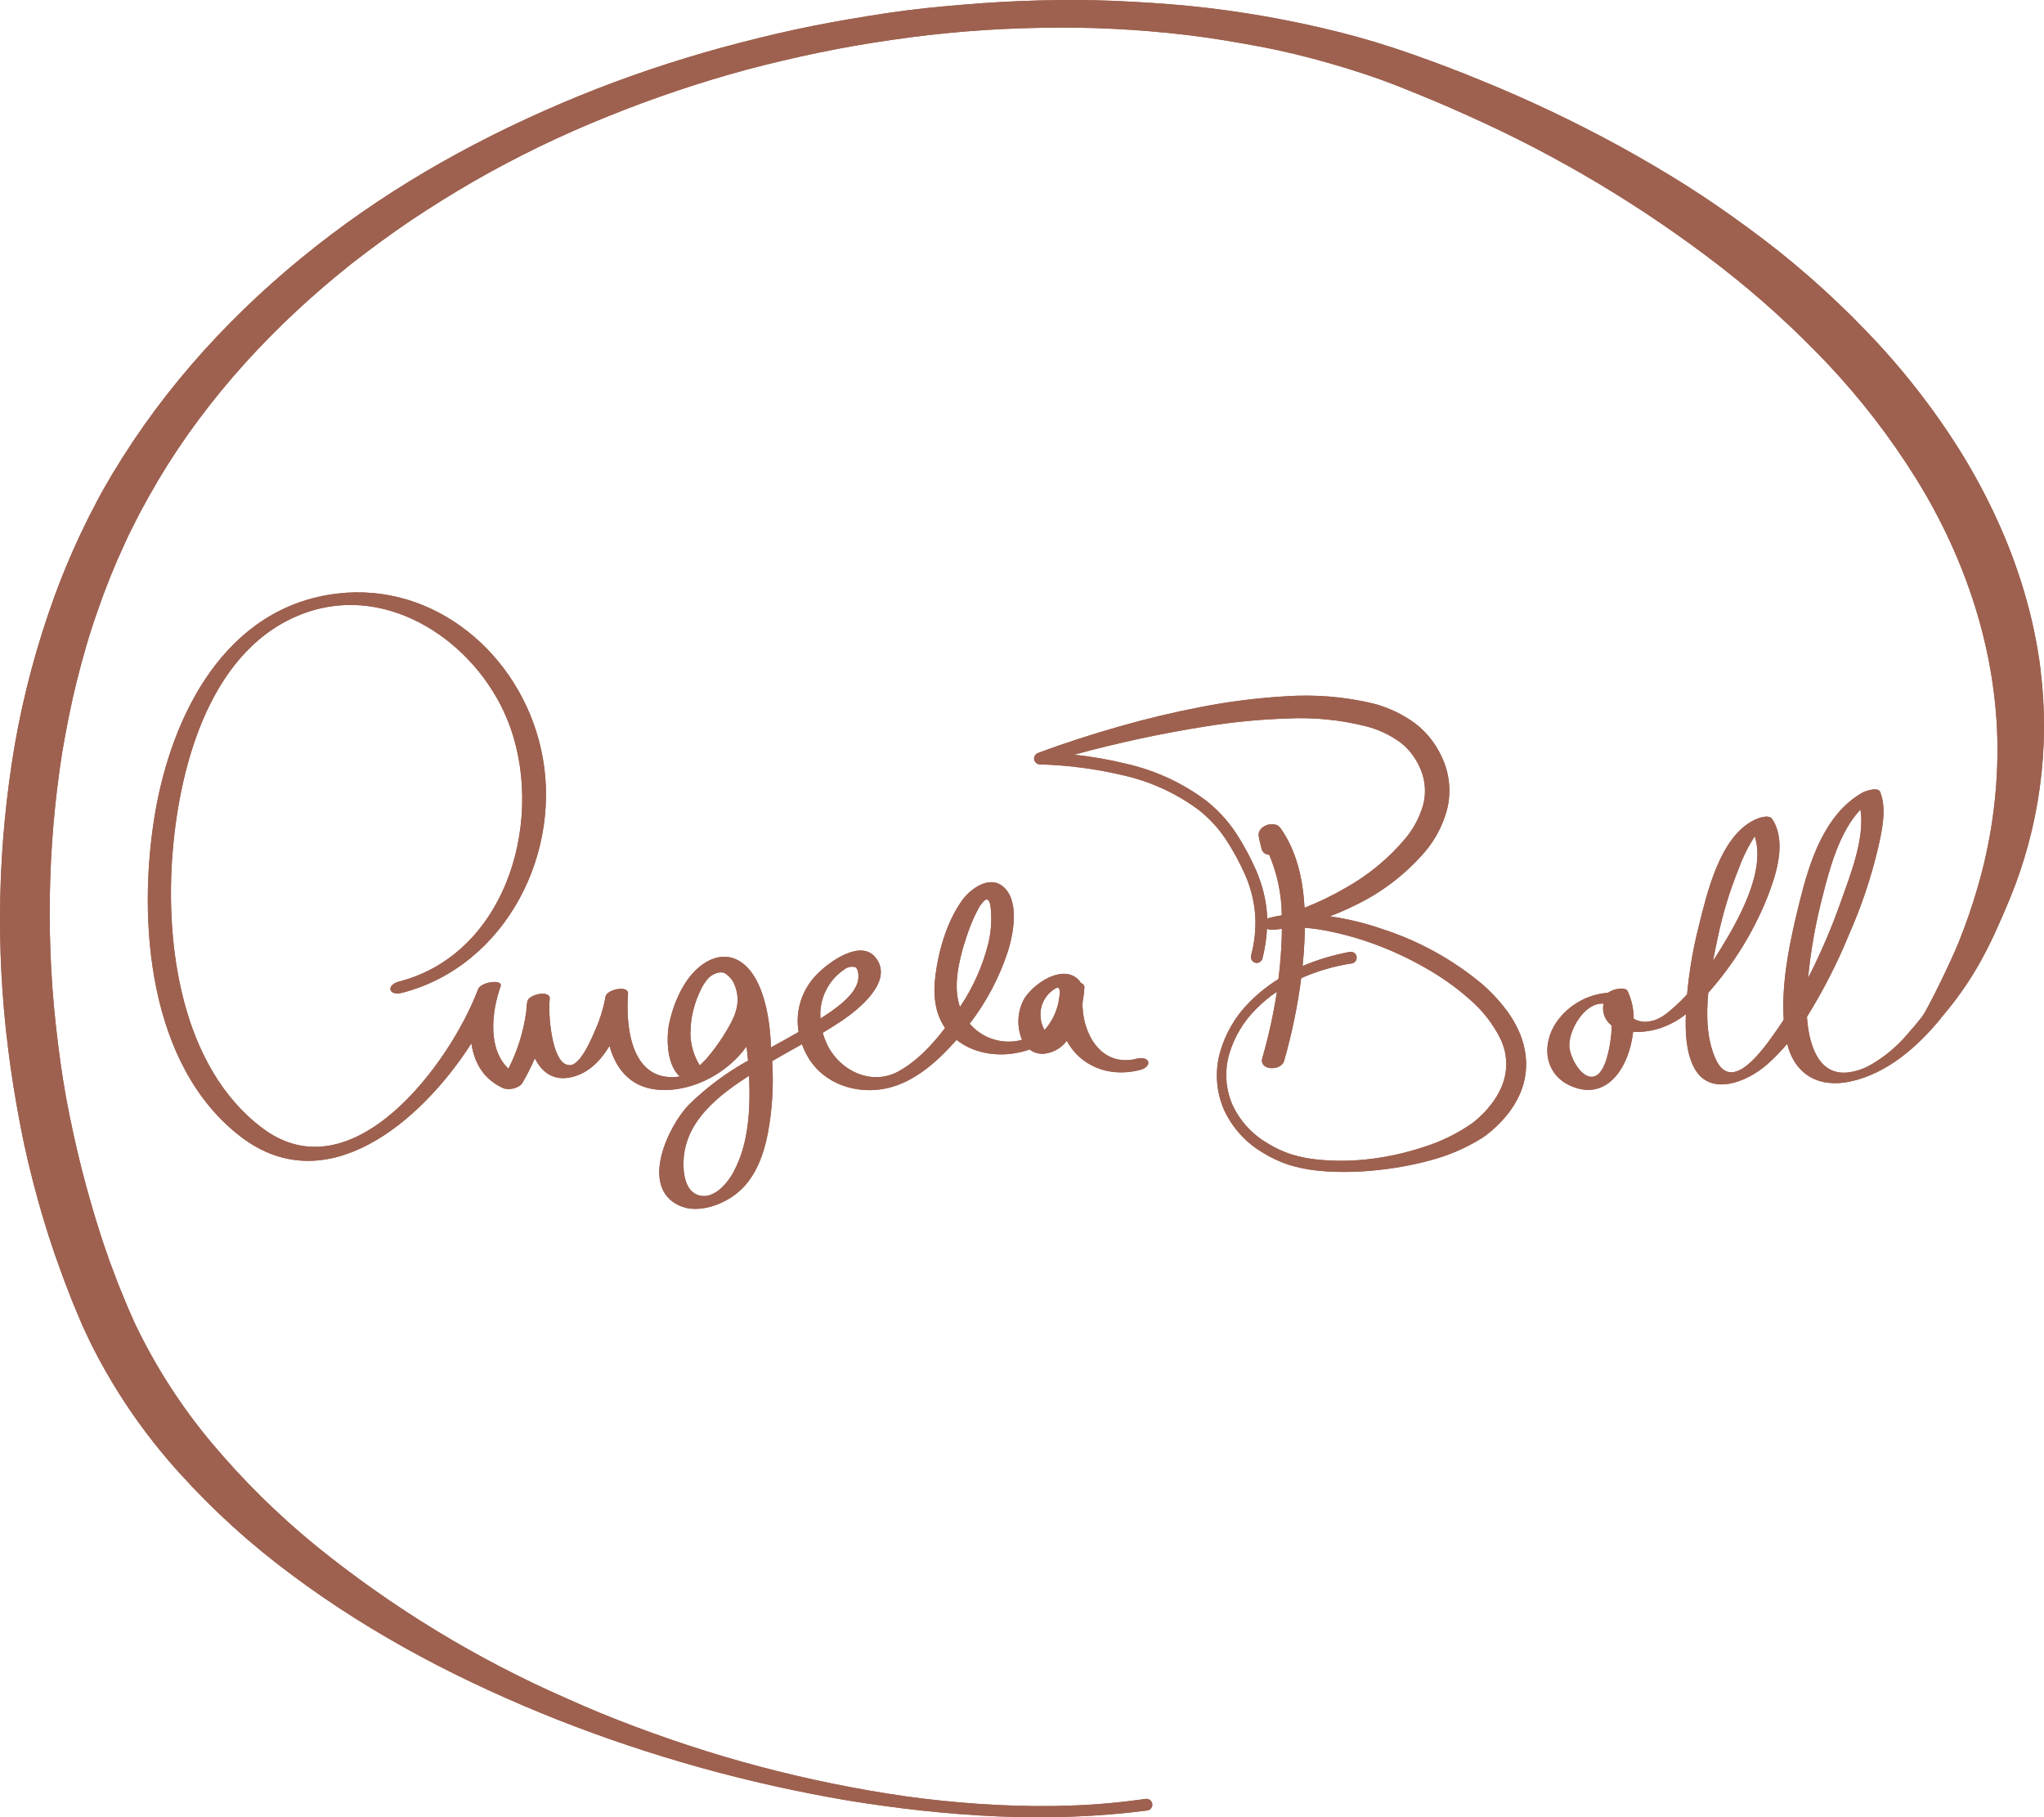 <?xml version="1.0" encoding="UTF-8"?>
<svg id="b" data-name="Ebene 2" xmlns="http://www.w3.org/2000/svg" width="160.16mm" height="142.37mm" xmlns:xlink="http://www.w3.org/1999/xlink" viewBox="0 0 453.99 403.56">
  <defs>
    <style>
      .g {
        clip-path: url(#f);
      }

      .h {
        clip-path: url(#d);
      }

      .i {
        clip-path: url(#e);
      }

      .j {
        fill: #9e614f;
      }
    </style>
    <clipPath id="d">
      <path class="j" d="M179.53,234.87c3.57,5.94,10.82,8.25,17.43,6.81,6.18-1.36,11.29-6,15.35-10.58l.15-.18c.2.15.39.31.6.46,4.48,3.15,10.49,3.47,15.62,1.69,1.07.81,2.43,1.12,3.75.86,1.8-.33,3.42-1.33,4.51-2.8,2.83,5.31,9,8.28,16.16,6.51,3-.75,2.37-3.27-.67-2.52-1.46.39-3,.41-4.47.07-1.29-.33-2.47-.98-3.46-1.87-1-.92-1.82-2.03-2.42-3.25-.64-1.28-1.09-2.64-1.35-4.05-.11-.57-.19-1.15-.23-1.73-.05-.42-.07-.85-.07-1.27.02-.42.07-.83.15-1.24.13-.82.23-1.64.28-2.47.01-.47-.31-.89-.77-1-.22-.38-.5-.72-.83-1-3.49-3-9.56,1-11.75,4.45-1.56,2.82-1.74,6.19-.51,9.16-4.24,1.16-8.77-.24-11.62-3.59,3.69-4.79,6.54-10.18,8.44-15.92,1.24-3.91,2.75-11.39-1.06-14.55-3.09-2.56-7.28.58-9.11,3.14-3.33,4.68-5.16,11-5.88,16.61-.55,4.26-.15,8.37,2.14,11.67-2.86,3.76-6.25,7.38-10.33,9.63-6.15,3.39-13.37-.27-16.06-6.37-.31-.71-.58-1.43-.78-2.18,1.46-.88,2.91-1.78,4.33-2.74,3.52-2.39,11.62-8.75,7.38-14-3.35-4.13-10.47,1.12-12.94,3.7-3.39,3.35-4.93,8.15-4.14,12.85-2,1.17-4.07,2.3-6.12,3.43-.67-17.58-7.92-22.84-14.51-18.88-4.44,2.66-7,8.55-8.08,13.42-.7,3.31-.61,9.33,2.34,11.92-.55.09-1.1.14-1.66.15-9.35.05-10.36-11.64-9.85-18.51.16-2-4.74-1-5,.64-.45,2.51-1.2,4.96-2.23,7.3-.76,1.76-3.2,7.68-5.54,7.9-4,.37-4.91-10.36-4.68-14,0-.24.06-.49.07-.73.14-2.05-4.76-1-5,.63-.12.7-.19,1.42-.21,2.13-.6,4.45-1.94,8.76-3.97,12.76-4.63-4.41-3.77-12.54-1.74-18.28.6-1.7-4.41-1-5,.63-6.22,16.52-27.94,45.91-47.94,30.82-18-13.56-21.64-40.7-19.88-61.56,1.64-19.61,8.69-45.45,29.46-52.85,18.53-6.61,37.72,6.54,44.75,23.47,8.83,21.28.43,52.1-23.92,58.41-3,.78-2.36,3.3.67,2.51,23.17-6,36-31.59,30.8-54.3-4.69-20.73-23.47-37-45.32-34.35-24.75,3-36.72,26.93-40.42,49.11-3.92,23.53-1.48,55.82,19.16,71.55,18.82,14.34,39.75-3,51.16-20.78.6,4.19,2.63,7.93,7,9.92,1.22.56,3.63.07,4.34-1.16,1.02-1.76,1.94-3.57,2.75-5.44,1.46,2.9,3.84,4.87,7.45,4.31,4-.62,7-3.49,9.12-7.07,1.53,5.45,5.07,9.74,12.05,9.8s14.27-3.9,18.39-9.67c.13,1.05.25,2.1.34,3.14-4.8,2.66-9.22,5.95-13.14,9.79-4.54,4.68-11,18.16-2.23,22.36,4.15,2,10-.16,13.26-3,3.8-3.25,5.6-8.27,6.52-13.05.98-5.27,1.3-10.65.95-16,2.19-1.27,4.41-2.49,6.62-3.74.37,1.03.84,2.03,1.4,2.97ZM234.53,219.44c1.34-.58.77,2,.63,2.63v.19c-.44,2.41-1.53,4.66-3.17,6.49-.9-1.62-1.13-3.53-.64-5.32.48-1.66,1.59-3.06,3.08-3.93l.1-.06ZM214.26,209.39c.46-1.62,1.02-3.2,1.67-4.75.37-.9.8-1.78,1.27-2.64.37-.81.9-1.52,1.57-2.11.6-.44,1,.26,1.12.77.06.27.11.54.14.82.29,2.66.12,5.34-.49,7.94-1.26,5.06-3.4,9.87-6.32,14.19-.11-.3-.21-.6-.28-.91-1.13-4.24.07-9.22,1.28-13.31h.04ZM153.38,229.25c-.01-.76.03-1.52.12-2.28.3-2.43,1-4.8,2.07-7,.39-.9.91-1.74,1.54-2.49.63-.75,1.5-1.28,2.46-1.49.46-.1.95-.07,1.39.11.77.48,1.42,1.14,1.88,1.92,1.54,3.1,1.16,5.86-.33,8.84-1.6,3.04-3.54,5.88-5.8,8.47-.07.08-1.29,1.28-1.29,1.28-1.36-2.21-2.08-4.76-2.08-7.36h.04ZM162.99,260.18c-1.38,2.53-4.36,6.19-7.7,5.29s-3.64-5.54-3.44-8.2c.63-8.55,7.83-14.05,14.52-18.38.33,7.02,0,15.05-3.42,21.29h.04ZM187.47,215.33c.67-.55,1.56-.77,2.41-.59.93.36.84,2.42.69,3.09-.69,3-4.25,5.61-6.62,7.23-.57.39-1.14.76-1.72,1.14-.33-4.3,1.67-8.45,5.24-10.87Z"/>
    </clipPath>
    <clipPath id="e">
      <path class="j" d="M337.29,228.87c-.94-2.04-2.14-3.94-3.57-5.67-1.38-1.69-2.9-3.25-4.54-4.68-6.52-5.43-14.02-9.57-22.1-12.19-3.8-1.32-7.72-2.27-11.7-2.85,1.89-.71,3.75-1.52,5.56-2.42,5.94-2.84,11.23-6.88,15.53-11.87,2.27-2.67,3.93-5.8,4.87-9.17.95-3.58.73-7.37-.63-10.82-.66-1.67-1.53-3.24-2.59-4.69-1.08-1.46-2.36-2.77-3.81-3.87-2.8-2.05-5.96-3.54-9.31-4.41-6.33-1.51-12.86-2.05-19.35-1.61-6.33.37-12.63,1.16-18.85,2.37-6.19,1.19-12.3,2.65-18.33,4.38-6,1.73-12,3.62-17.88,5.84h0c-.69.22-1.07.94-.85,1.63.17.53.65.9,1.21.91h0c6.23.17,12.43.98,18.5,2.42,6.01,1.35,11.68,3.93,16.64,7.58,2.4,1.85,4.47,4.08,6.15,6.6,1.69,2.58,3.16,5.29,4.4,8.11,1.19,2.78,1.92,5.74,2.15,8.75.18,3.03-.13,6.07-.92,9h0c-.17.71.26,1.42.97,1.6.13.03.27.04.4.03.56-.06,1.03-.46,1.17-1,.55-2.18.89-4.41,1-6.65.24.19.53.28.83.27h.19c.77,0,1.53-.1,2.29-.19,0,1.48-.06,3-.15,4.4-.13,2.25-.34,4.51-.62,6.75-2.38,1.48-4.57,3.23-6.53,5.23-3.04,3.07-5.25,6.85-6.43,11-1.18,4.21-.89,8.71.84,12.73,1.8,3.96,4.77,7.27,8.5,9.5,1.81,1.15,3.76,2.07,5.79,2.75,2.03.64,4.12,1.07,6.23,1.3,2.09.23,4.18.34,6.28.32,2.09,0,4.18-.09,6.26-.3,4.18-.37,8.32-1.09,12.37-2.16,4.17-1.05,8.15-2.73,11.81-5,.46-.32.93-.6,1.38-1l.68-.53.61-.55c.42-.37.82-.74,1.21-1.14s.77-.79,1.13-1.21c1.52-1.71,2.75-3.65,3.64-5.75.91-2.19,1.33-4.56,1.24-6.93-.12-2.36-.68-4.67-1.67-6.81ZM282.01,203.81c-.2.04-.39.12-.55.24,0-.35,0-.7-.05-1.05-.11-1.66-.38-3.3-.78-4.91-.41-1.59-.94-3.15-1.57-4.67-1.3-2.97-2.84-5.83-4.62-8.55-1.84-2.75-4.11-5.18-6.73-7.21-5.25-3.88-11.24-6.63-17.61-8.06-3.79-.93-7.64-1.6-11.52-2,9.55-2.61,19.23-4.7,29-6.25,6.05-.99,12.15-1.59,18.27-1.79,5.96-.3,11.94.29,17.72,1.77,2.69.7,5.23,1.91,7.47,3.55,1.03.79,1.95,1.73,2.71,2.78.78,1.07,1.42,2.24,1.9,3.47.94,2.4,1.1,5.03.47,7.53-.74,2.64-2.01,5.11-3.73,7.25-3.77,4.56-8.36,8.38-13.53,11.27-2.92,1.69-5.97,3.17-9.11,4.4-.35-6.29-1.71-12.57-5.37-17.72-1.29-1.81-5.17-.46-4.81,1.8.15,1,.43,1.9.65,2.88.2.76.89,1.28,1.68,1.27,1.8,4.24,2.75,8.79,2.8,13.4l-.05.06c-.89.14-1.78.32-2.65.55h.01ZM333.7,240.92c-.68,1.7-1.62,3.28-2.79,4.68-.28.37-.59.73-.91,1.08s-.64.7-1,1l-.5.5-.51.45c-.33.3-.73.58-1.09.87-3.23,2.24-6.78,3.98-10.52,5.16-3.81,1.28-7.75,2.18-11.74,2.68-3.98.51-8.01.57-12,.17-1.97-.19-3.92-.58-5.82-1.16-1.86-.61-3.65-1.44-5.31-2.48-3.39-1.97-6.1-4.94-7.76-8.49-1.56-3.58-1.81-7.6-.72-11.35,1.13-3.79,3.19-7.22,6-10,1.4-1.42,2.94-2.7,4.59-3.81-.77,4.97-1.85,9.89-3.24,14.72-.82,2.86,4.18,2.94,4.83.67,1.73-6.03,3-12.17,3.8-18.39,3.55-1.58,7.3-2.67,11.15-3.26h.05c.71-.1,1.21-.76,1.11-1.47-.1-.71-.76-1.21-1.47-1.11-.04,0-.09.01-.13.02-3.57.66-7.06,1.71-10.4,3.12.19-1.82.33-3.65.41-5.49.05-1,.07-2,.08-3,1.49.12,2.98.31,4.45.59,3.93.74,7.78,1.82,11.52,3.23,3.74,1.4,7.36,3.11,10.83,5.1,3.44,1.94,6.68,4.22,9.65,6.83,2.91,2.46,5.29,5.49,7,8.9,1.55,3.2,1.71,6.91.43,10.23h.01Z"/>
    </clipPath>
    <clipPath id="f">
      <path class="j" d="M453.24,148.75c-.73-5.78-1.93-11.49-3.58-17.08-1.64-5.57-3.68-11.02-6.11-16.29-2.4-5.25-5.14-10.35-8.19-15.25-6.1-9.73-13.22-18.78-21.23-27-7.9-8.19-16.49-15.68-25.68-22.39-4.56-3.36-9.21-6.58-14-9.61s-9.64-5.86-14.58-8.58c-9.86-5.4-20.02-10.24-30.43-14.49-5.19-2.15-10.4-4.13-15.71-6s-10.72-3.53-16.22-4.91c-10.92-2.74-22.02-4.69-33.22-5.82-5.59-.54-11.19-.9-16.79-1.14s-11.2-.23-16.8-.09-11.19.46-16.77.93-11.14,1-16.68,1.84c-5.54.84-11.06,1.76-16.55,2.85s-10.94,2.37-16.36,3.78c-10.86,2.8-21.55,6.24-32,10.31-20.85,8.21-40.92,18.76-58.93,32.39s-34.02,30.13-46.2,49.4c-.75,1.22-1.51,2.41-2.25,3.64l-2.15,3.7c-.71,1.24-1.35,2.52-2,3.78l-1,1.9-.94,1.93c-2.52,5.14-4.76,10.41-6.73,15.78-3.9,10.68-6.86,21.69-8.83,32.89-3.83,22.4-4.34,45.24-1.49,67.79.68,5.63,1.62,11.22,2.67,16.79s2.39,11.09,3.89,16.53,3.24,10.89,5.22,16.22c.46,1.34,1,2.66,1.51,4s1,2.66,1.59,4l1.66,3.94c.62,1.31,1.22,2.64,1.86,3.94,5.16,10.33,11.71,19.91,19.45,28.48,7.62,8.46,16.07,16.13,25.23,22.89,18.11,13.53,38.25,23.9,59.01,32.13,20.77,8.17,42.33,14.17,64.33,17.9,22,3.57,44.39,5.11,66.59,2.23h0c.71-.11,1.2-.77,1.1-1.48-.11-.71-.77-1.2-1.49-1.1-5.44.79-10.91,1.29-16.4,1.48-5.5.22-11,.14-16.51-.13s-11-.75-16.46-1.41-10.91-1.55-16.32-2.58c-10.81-2.04-21.5-4.71-32-8-5.25-1.65-10.45-3.44-15.6-5.37-5.15-1.93-10.22-4-15.24-6.27-20.05-8.77-38.83-20.21-55.83-34-8.36-6.83-16.06-14.43-23-22.7-6.84-8.14-12.61-17.13-17.18-26.73l-1.59-3.61-1.53-3.73c-.52-1.24-1-2.51-1.46-3.77s-1-2.51-1.39-3.79c-1.82-5.07-3.35-10.25-4.78-15.45s-2.64-10.48-3.72-15.77-1.91-10.65-2.56-16c-2.73-21.48-2.41-43.23.95-64.62.92-5.31,1.94-10.61,3.25-15.84s2.78-10.4,4.59-15.47c1.74-5.08,3.74-10.06,6-14.92l.84-1.83.9-1.79c.61-1.19,1.18-2.4,1.82-3.58l1.94-3.53c.66-1.16,1.36-2.31,2-3.47,11-18.49,26-34.63,43-48.1,4.27-3.33,8.67-6.54,13.18-9.61,4.53-3,9.16-5.9,13.89-8.63,9.52-5.46,19.4-10.25,29.58-14.33,10.15-4.12,20.53-7.62,31.1-10.48,5.3-1.4,10.63-2.66,16-3.77,5.37-1.11,10.76-2.05,16.19-2.82,10.84-1.6,21.77-2.49,32.73-2.68,10.94-.24,21.89.3,32.76,1.59,5.42.64,10.81,1.56,16.16,2.56s10.65,2.3,15.88,3.81c5.23,1.51,10.38,3.19,15.38,5.19s10.14,4.11,15.1,6.38c19.9,8.89,38.67,20.12,55.92,33.43,8.54,6.62,16.56,13.89,23.98,21.74,7.33,7.78,13.87,16.28,19.53,25.35,11.19,18,18,38.67,18.11,59.74.04,10.62-1.47,21.18-4.48,31.36-1.18,4.04-2.56,8.01-4.13,11.91-1.6,4-6.91,15-8.21,16.64-1.05,1.32-2.12,2.62-3.26,3.88-2.32,2.72-5.1,5.01-8.2,6.79-1.58.88-3.32,1.44-5.12,1.63-6.65.6-8.54-6.78-8.91-12.37,3.63-5.83,6.75-11.95,9.35-18.31,2.73-6.16,4.88-12.56,6.43-19.11.86-3.82,2-8.7.49-12.51-.48-1.21-3.31-.23-4,.17-8.4,4.81-11.69,15.29-13.88,24.13-2,8-4.13,17.62-3.55,26.27-.54.82-1.09,1.65-1.66,2.46-2.68,3.77-9.87,14.42-13.52,6.14-1.89-4.29-2.07-9.46-1.58-14.57.66-.75,1.29-1.5,1.9-2.24,4.79-5.84,8.64-12.39,11.4-19.42,1.91-5,4.1-12,.93-16.89-.75-1.17-3.08-.28-4,.17-7.64,3.67-10.51,16.23-12.34,23.57-1.26,4.97-2.13,10.03-2.59,15.14-.91,1-1.87,1.94-2.87,2.83-1.53,1.37-3.22,2.82-5.3,3.15-1.26.28-2.57.08-3.69-.56,0-2.11-.45-4.2-1.34-6.12-.54-1.06-3.17-.52-4.4.36-4.54.35-8.69,2.69-11.33,6.4-3.51,5-2.83,11.83,3.32,14.38,8,3.32,12.77-4.45,13.62-12.09,1.88.07,3.75-.16,5.55-.69,2.24-.69,4.33-1.79,6.17-3.24-.15,3.86,0,8,1.61,11.44,3.36,7.2,12,3.66,16.52-.36,1.56-1.39,3.02-2.9,4.37-4.5,1.73,6.88,7.07,9.89,14.13,8.34,8.08-1.78,14.8-7.64,20-14v-.05c7.3-8.53,10.8-15.67,15.22-26.26,6.69-16.16,9.08-33.77,6.92-51.13l.02.04ZM357.76,230.68c-.27,2.08-1.1,7-3.2,8.16-3,1.63-6.05-4.21-6-6.73,0-3.61,3.48-9.55,7.6-9.23-.4,1.83.3,3.73,1.8,4.86,0,.98-.06,1.97-.2,2.94ZM381.49,208.4c1.09-5.33,2.68-10.55,4.73-15.59.9-2.49,2.09-4.87,3.53-7.09,2.54,7.88-3.85,18.91-7.58,25-.54.89-1.12,1.78-1.7,2.67.33-1.75.68-3.43,1.02-4.99ZM404.85,198.89c1.53-6.06,3.7-14.17,8.38-19.12,1,6.48-2.34,14.74-4.3,20.29-2.06,5.88-4.52,11.61-7.35,17.16.6-6.19,1.7-12.32,3.27-18.33h0Z"/>
    </clipPath>
  </defs>
  <g id="c" data-name="Ebene 1">
    <g>
      <path class="j" d="M179.53,234.87c3.57,5.94,10.82,8.25,17.43,6.81,6.18-1.36,11.29-6,15.35-10.58l.15-.18c.2.15.39.31.6.46,4.48,3.15,10.49,3.47,15.62,1.69,1.07.81,2.43,1.12,3.75.86,1.8-.33,3.42-1.33,4.51-2.8,2.83,5.31,9,8.28,16.16,6.51,3-.75,2.37-3.27-.67-2.52-1.46.39-3,.41-4.47.07-1.29-.33-2.47-.98-3.46-1.87-1-.92-1.82-2.03-2.42-3.25-.64-1.28-1.09-2.64-1.35-4.05-.11-.57-.19-1.15-.23-1.73-.05-.42-.07-.85-.07-1.27.02-.42.07-.83.15-1.24.13-.82.23-1.64.28-2.47.01-.47-.31-.89-.77-1-.22-.38-.5-.72-.83-1-3.49-3-9.56,1-11.75,4.45-1.56,2.82-1.74,6.19-.51,9.16-4.24,1.16-8.77-.24-11.62-3.59,3.69-4.79,6.54-10.18,8.44-15.92,1.24-3.91,2.75-11.39-1.06-14.55-3.09-2.56-7.28.58-9.11,3.14-3.33,4.68-5.16,11-5.88,16.61-.55,4.26-.15,8.37,2.14,11.67-2.86,3.76-6.25,7.38-10.33,9.63-6.15,3.39-13.37-.27-16.06-6.37-.31-.71-.58-1.43-.78-2.18,1.46-.88,2.91-1.78,4.33-2.74,3.52-2.39,11.62-8.75,7.38-14-3.35-4.13-10.47,1.12-12.94,3.7-3.39,3.35-4.93,8.15-4.14,12.85-2,1.17-4.07,2.3-6.12,3.43-.67-17.58-7.92-22.84-14.51-18.88-4.44,2.66-7,8.55-8.08,13.42-.7,3.31-.61,9.33,2.34,11.92-.55.09-1.1.14-1.66.15-9.35.05-10.36-11.64-9.85-18.51.16-2-4.74-1-5,.64-.45,2.51-1.2,4.96-2.23,7.3-.76,1.76-3.2,7.68-5.54,7.9-4,.37-4.91-10.36-4.68-14,0-.24.06-.49.07-.73.14-2.05-4.76-1-5,.63-.12.7-.19,1.42-.21,2.13-.6,4.45-1.94,8.76-3.97,12.76-4.63-4.41-3.77-12.54-1.74-18.28.6-1.7-4.41-1-5,.63-6.22,16.52-27.94,45.91-47.94,30.82-18-13.56-21.64-40.7-19.88-61.56,1.64-19.61,8.69-45.45,29.46-52.85,18.53-6.61,37.72,6.54,44.75,23.47,8.83,21.28.43,52.1-23.92,58.41-3,.78-2.36,3.3.67,2.51,23.17-6,36-31.59,30.8-54.3-4.69-20.73-23.47-37-45.32-34.35-24.75,3-36.72,26.93-40.42,49.11-3.92,23.53-1.48,55.82,19.16,71.55,18.82,14.34,39.75-3,51.16-20.78.6,4.19,2.63,7.93,7,9.92,1.22.56,3.63.07,4.34-1.16,1.02-1.76,1.94-3.57,2.75-5.44,1.46,2.9,3.84,4.87,7.45,4.31,4-.62,7-3.49,9.12-7.07,1.53,5.45,5.07,9.74,12.05,9.8s14.27-3.9,18.39-9.67c.13,1.05.25,2.1.34,3.14-4.8,2.66-9.22,5.95-13.14,9.79-4.54,4.68-11,18.16-2.23,22.36,4.15,2,10-.16,13.26-3,3.8-3.25,5.6-8.27,6.52-13.05.98-5.27,1.3-10.65.95-16,2.19-1.27,4.41-2.49,6.62-3.74.37,1.03.84,2.03,1.4,2.97ZM234.53,219.44c1.34-.58.77,2,.63,2.63v.19c-.44,2.41-1.53,4.66-3.17,6.49-.9-1.62-1.13-3.53-.64-5.32.48-1.66,1.59-3.06,3.08-3.93l.1-.06ZM214.26,209.39c.46-1.62,1.02-3.2,1.67-4.75.37-.9.8-1.78,1.27-2.64.37-.81.9-1.52,1.57-2.11.6-.44,1,.26,1.12.77.06.27.11.54.14.82.29,2.66.12,5.34-.49,7.94-1.26,5.06-3.4,9.87-6.32,14.19-.11-.3-.21-.6-.28-.91-1.13-4.24.07-9.22,1.28-13.31h.04ZM153.38,229.25c-.01-.76.03-1.52.12-2.28.3-2.43,1-4.8,2.07-7,.39-.9.91-1.74,1.54-2.49.63-.75,1.5-1.28,2.46-1.49.46-.1.95-.07,1.39.11.77.48,1.42,1.14,1.88,1.92,1.54,3.1,1.16,5.86-.33,8.84-1.6,3.04-3.54,5.88-5.8,8.47-.07.08-1.29,1.28-1.29,1.28-1.36-2.21-2.08-4.76-2.08-7.36h.04ZM162.99,260.18c-1.38,2.53-4.36,6.19-7.7,5.29s-3.64-5.54-3.44-8.2c.63-8.55,7.83-14.05,14.52-18.38.33,7.02,0,15.05-3.42,21.29h.04ZM187.47,215.33c.67-.55,1.56-.77,2.41-.59.93.36.84,2.42.69,3.09-.69,3-4.25,5.61-6.62,7.23-.57.39-1.14.76-1.72,1.14-.33-4.3,1.67-8.45,5.24-10.87Z"/>
      <g class="h">
        <rect class="j" x="-101.89" y="-50.61" width="689.81" height="465.25"/>
      </g>
    </g>
    <g>
      <path class="j" d="M337.29,228.87c-.94-2.04-2.14-3.94-3.57-5.67-1.38-1.69-2.9-3.25-4.54-4.68-6.52-5.43-14.02-9.57-22.1-12.19-3.8-1.32-7.72-2.27-11.7-2.85,1.89-.71,3.75-1.52,5.56-2.42,5.94-2.84,11.23-6.88,15.53-11.87,2.27-2.67,3.93-5.8,4.87-9.17.95-3.58.73-7.37-.63-10.82-.66-1.67-1.53-3.24-2.59-4.69-1.08-1.46-2.36-2.77-3.81-3.87-2.8-2.05-5.96-3.54-9.31-4.41-6.33-1.51-12.86-2.05-19.35-1.61-6.33.37-12.63,1.16-18.85,2.37-6.19,1.19-12.3,2.65-18.33,4.38-6,1.73-12,3.62-17.88,5.84h0c-.69.22-1.07.94-.85,1.63.17.53.65.9,1.21.91h0c6.23.17,12.43.98,18.5,2.42,6.01,1.35,11.68,3.93,16.64,7.58,2.4,1.85,4.47,4.08,6.15,6.6,1.69,2.58,3.16,5.29,4.4,8.11,1.19,2.78,1.92,5.74,2.15,8.75.18,3.03-.13,6.07-.92,9h0c-.17.71.26,1.42.97,1.6.13.03.27.04.4.03.56-.06,1.03-.46,1.17-1,.55-2.18.89-4.41,1-6.65.24.19.53.28.83.27h.19c.77,0,1.53-.1,2.29-.19,0,1.48-.06,3-.15,4.4-.13,2.25-.34,4.51-.62,6.75-2.38,1.48-4.57,3.23-6.53,5.23-3.04,3.07-5.25,6.85-6.43,11-1.18,4.21-.89,8.71.84,12.73,1.8,3.96,4.77,7.27,8.5,9.5,1.81,1.15,3.76,2.07,5.79,2.75,2.03.64,4.12,1.07,6.23,1.3,2.09.23,4.18.34,6.28.32,2.09,0,4.18-.09,6.26-.3,4.18-.37,8.32-1.09,12.37-2.16,4.17-1.05,8.15-2.73,11.81-5,.46-.32.93-.6,1.38-1l.68-.53.61-.55c.42-.37.82-.74,1.21-1.14s.77-.79,1.13-1.21c1.52-1.71,2.75-3.65,3.64-5.75.91-2.19,1.33-4.56,1.24-6.93-.12-2.36-.68-4.67-1.67-6.81ZM282.01,203.81c-.2.04-.39.12-.55.24,0-.35,0-.7-.05-1.05-.11-1.66-.38-3.3-.78-4.91-.41-1.59-.94-3.15-1.57-4.67-1.3-2.97-2.84-5.83-4.62-8.55-1.84-2.75-4.11-5.18-6.73-7.21-5.25-3.88-11.24-6.63-17.61-8.06-3.79-.93-7.64-1.6-11.52-2,9.55-2.61,19.23-4.7,29-6.25,6.05-.99,12.15-1.59,18.27-1.79,5.96-.3,11.94.29,17.72,1.77,2.69.7,5.23,1.91,7.47,3.55,1.03.79,1.95,1.73,2.71,2.78.78,1.07,1.42,2.24,1.9,3.47.94,2.4,1.1,5.03.47,7.53-.74,2.64-2.01,5.11-3.73,7.25-3.77,4.56-8.36,8.38-13.53,11.27-2.92,1.69-5.97,3.17-9.11,4.4-.35-6.29-1.71-12.57-5.37-17.72-1.29-1.81-5.17-.46-4.81,1.8.15,1,.43,1.9.65,2.88.2.76.89,1.28,1.68,1.27,1.8,4.24,2.75,8.79,2.8,13.4l-.05.06c-.89.14-1.78.32-2.65.55h.01ZM333.7,240.92c-.68,1.7-1.62,3.28-2.79,4.68-.28.37-.59.73-.91,1.08s-.64.7-1,1l-.5.5-.51.45c-.33.3-.73.58-1.09.87-3.23,2.24-6.78,3.98-10.52,5.16-3.81,1.28-7.75,2.18-11.74,2.68-3.98.51-8.01.57-12,.17-1.97-.19-3.92-.58-5.82-1.16-1.86-.61-3.65-1.44-5.31-2.48-3.39-1.97-6.1-4.94-7.76-8.49-1.56-3.58-1.81-7.6-.72-11.35,1.13-3.79,3.19-7.22,6-10,1.4-1.42,2.94-2.7,4.59-3.81-.77,4.97-1.85,9.89-3.24,14.72-.82,2.86,4.18,2.94,4.83.67,1.73-6.03,3-12.17,3.8-18.39,3.55-1.58,7.3-2.67,11.15-3.26h.05c.71-.1,1.21-.76,1.11-1.47-.1-.71-.76-1.21-1.47-1.11-.04,0-.09.01-.13.02-3.57.66-7.06,1.71-10.4,3.12.19-1.82.33-3.65.41-5.49.05-1,.07-2,.08-3,1.49.12,2.98.31,4.45.59,3.93.74,7.78,1.82,11.52,3.23,3.74,1.4,7.36,3.11,10.83,5.1,3.44,1.94,6.68,4.22,9.65,6.83,2.91,2.46,5.29,5.49,7,8.9,1.55,3.2,1.71,6.91.43,10.23h.01Z"/>
      <g class="i">
        <rect class="j" x="-101.89" y="-50.61" width="689.81" height="465.25"/>
      </g>
    </g>
    <g>
      <path class="j" d="M453.24,148.75c-.73-5.78-1.93-11.49-3.58-17.08-1.64-5.57-3.68-11.02-6.11-16.29-2.4-5.25-5.14-10.35-8.19-15.25-6.1-9.73-13.22-18.78-21.23-27-7.9-8.19-16.49-15.68-25.68-22.39-4.56-3.36-9.21-6.58-14-9.61s-9.64-5.86-14.58-8.58c-9.86-5.4-20.02-10.24-30.43-14.49-5.19-2.15-10.4-4.13-15.71-6s-10.72-3.53-16.22-4.91c-10.92-2.74-22.02-4.69-33.22-5.82-5.59-.54-11.19-.9-16.79-1.14s-11.2-.23-16.8-.09-11.19.46-16.77.93-11.14,1-16.68,1.84c-5.54.84-11.06,1.76-16.55,2.85s-10.94,2.37-16.36,3.78c-10.86,2.8-21.55,6.24-32,10.31-20.85,8.21-40.92,18.76-58.93,32.39s-34.02,30.13-46.2,49.4c-.75,1.22-1.51,2.41-2.25,3.64l-2.15,3.7c-.71,1.24-1.35,2.52-2,3.78l-1,1.9-.94,1.93c-2.52,5.14-4.76,10.41-6.73,15.78-3.9,10.68-6.86,21.69-8.83,32.89-3.83,22.4-4.34,45.24-1.49,67.79.68,5.63,1.62,11.22,2.67,16.79s2.39,11.09,3.89,16.53,3.24,10.89,5.22,16.22c.46,1.34,1,2.66,1.51,4s1,2.66,1.59,4l1.66,3.94c.62,1.31,1.22,2.64,1.86,3.94,5.16,10.33,11.71,19.91,19.45,28.48,7.62,8.46,16.07,16.13,25.23,22.89,18.11,13.53,38.25,23.9,59.01,32.13,20.77,8.17,42.33,14.17,64.33,17.9,22,3.57,44.39,5.11,66.59,2.23h0c.71-.11,1.2-.77,1.1-1.48-.11-.71-.77-1.2-1.49-1.1-5.44.79-10.91,1.29-16.4,1.48-5.5.22-11,.14-16.51-.13s-11-.75-16.46-1.41-10.91-1.55-16.32-2.58c-10.81-2.04-21.5-4.71-32-8-5.25-1.65-10.45-3.44-15.6-5.37-5.15-1.93-10.22-4-15.24-6.27-20.05-8.77-38.83-20.21-55.83-34-8.36-6.83-16.06-14.43-23-22.7-6.84-8.14-12.61-17.13-17.18-26.73l-1.59-3.61-1.53-3.73c-.52-1.24-1-2.51-1.46-3.77s-1-2.51-1.39-3.79c-1.82-5.07-3.35-10.25-4.78-15.45s-2.64-10.48-3.72-15.77-1.91-10.65-2.56-16c-2.73-21.48-2.41-43.23.95-64.62.92-5.31,1.94-10.61,3.25-15.84s2.78-10.4,4.59-15.47c1.74-5.08,3.74-10.06,6-14.92l.84-1.83.9-1.79c.61-1.19,1.18-2.4,1.82-3.58l1.94-3.53c.66-1.16,1.36-2.31,2-3.47,11-18.49,26-34.63,43-48.1,4.27-3.33,8.67-6.54,13.18-9.61,4.53-3,9.16-5.9,13.89-8.63,9.52-5.46,19.4-10.25,29.58-14.33,10.15-4.12,20.53-7.62,31.1-10.48,5.3-1.4,10.63-2.66,16-3.77,5.37-1.11,10.76-2.05,16.19-2.82,10.84-1.6,21.77-2.49,32.73-2.68,10.94-.24,21.89.3,32.76,1.59,5.42.64,10.81,1.56,16.16,2.56s10.65,2.3,15.88,3.81c5.23,1.51,10.38,3.19,15.38,5.19s10.14,4.11,15.1,6.38c19.9,8.89,38.67,20.12,55.92,33.43,8.54,6.62,16.56,13.89,23.98,21.74,7.33,7.78,13.87,16.28,19.53,25.35,11.19,18,18,38.67,18.11,59.74.04,10.62-1.47,21.18-4.48,31.36-1.18,4.04-2.56,8.01-4.13,11.91-1.6,4-6.91,15-8.21,16.64-1.05,1.32-2.12,2.62-3.26,3.88-2.32,2.72-5.1,5.01-8.2,6.79-1.58.88-3.32,1.44-5.12,1.63-6.65.6-8.54-6.78-8.91-12.37,3.63-5.83,6.75-11.95,9.35-18.31,2.73-6.16,4.88-12.56,6.43-19.11.86-3.82,2-8.7.49-12.51-.48-1.21-3.31-.23-4,.17-8.4,4.81-11.69,15.29-13.88,24.13-2,8-4.13,17.62-3.55,26.27-.54.82-1.09,1.65-1.66,2.46-2.68,3.77-9.87,14.42-13.52,6.14-1.89-4.29-2.07-9.46-1.58-14.57.66-.75,1.29-1.5,1.9-2.24,4.79-5.84,8.64-12.39,11.4-19.42,1.91-5,4.1-12,.93-16.89-.75-1.17-3.08-.28-4,.17-7.64,3.67-10.51,16.23-12.34,23.57-1.26,4.97-2.13,10.03-2.59,15.14-.91,1-1.87,1.94-2.87,2.83-1.53,1.37-3.22,2.82-5.3,3.15-1.26.28-2.57.08-3.69-.56,0-2.11-.45-4.2-1.34-6.12-.54-1.06-3.17-.52-4.4.36-4.54.35-8.69,2.69-11.33,6.4-3.51,5-2.83,11.83,3.32,14.38,8,3.32,12.77-4.45,13.62-12.09,1.88.07,3.75-.16,5.55-.69,2.24-.69,4.33-1.79,6.17-3.24-.15,3.86,0,8,1.61,11.44,3.36,7.2,12,3.66,16.52-.36,1.56-1.39,3.02-2.9,4.37-4.5,1.73,6.88,7.07,9.89,14.13,8.34,8.08-1.78,14.8-7.64,20-14v-.05c7.3-8.53,10.8-15.67,15.22-26.26,6.69-16.16,9.08-33.77,6.92-51.13l.02.04ZM357.76,230.68c-.27,2.08-1.1,7-3.2,8.16-3,1.63-6.05-4.21-6-6.73,0-3.61,3.48-9.55,7.6-9.23-.4,1.83.3,3.73,1.8,4.86,0,.98-.06,1.97-.2,2.94ZM381.49,208.4c1.09-5.33,2.68-10.55,4.73-15.59.9-2.49,2.09-4.87,3.53-7.09,2.54,7.88-3.85,18.91-7.58,25-.54.89-1.12,1.78-1.7,2.67.33-1.75.68-3.43,1.02-4.99ZM404.85,198.89c1.53-6.06,3.7-14.17,8.38-19.12,1,6.48-2.34,14.74-4.3,20.29-2.06,5.88-4.52,11.61-7.35,17.16.6-6.19,1.7-12.32,3.27-18.33h0Z"/>
      <g class="g">
        <rect class="j" x="-101.89" y="-50.61" width="689.81" height="465.25"/>
      </g>
    </g>
  </g>
</svg>